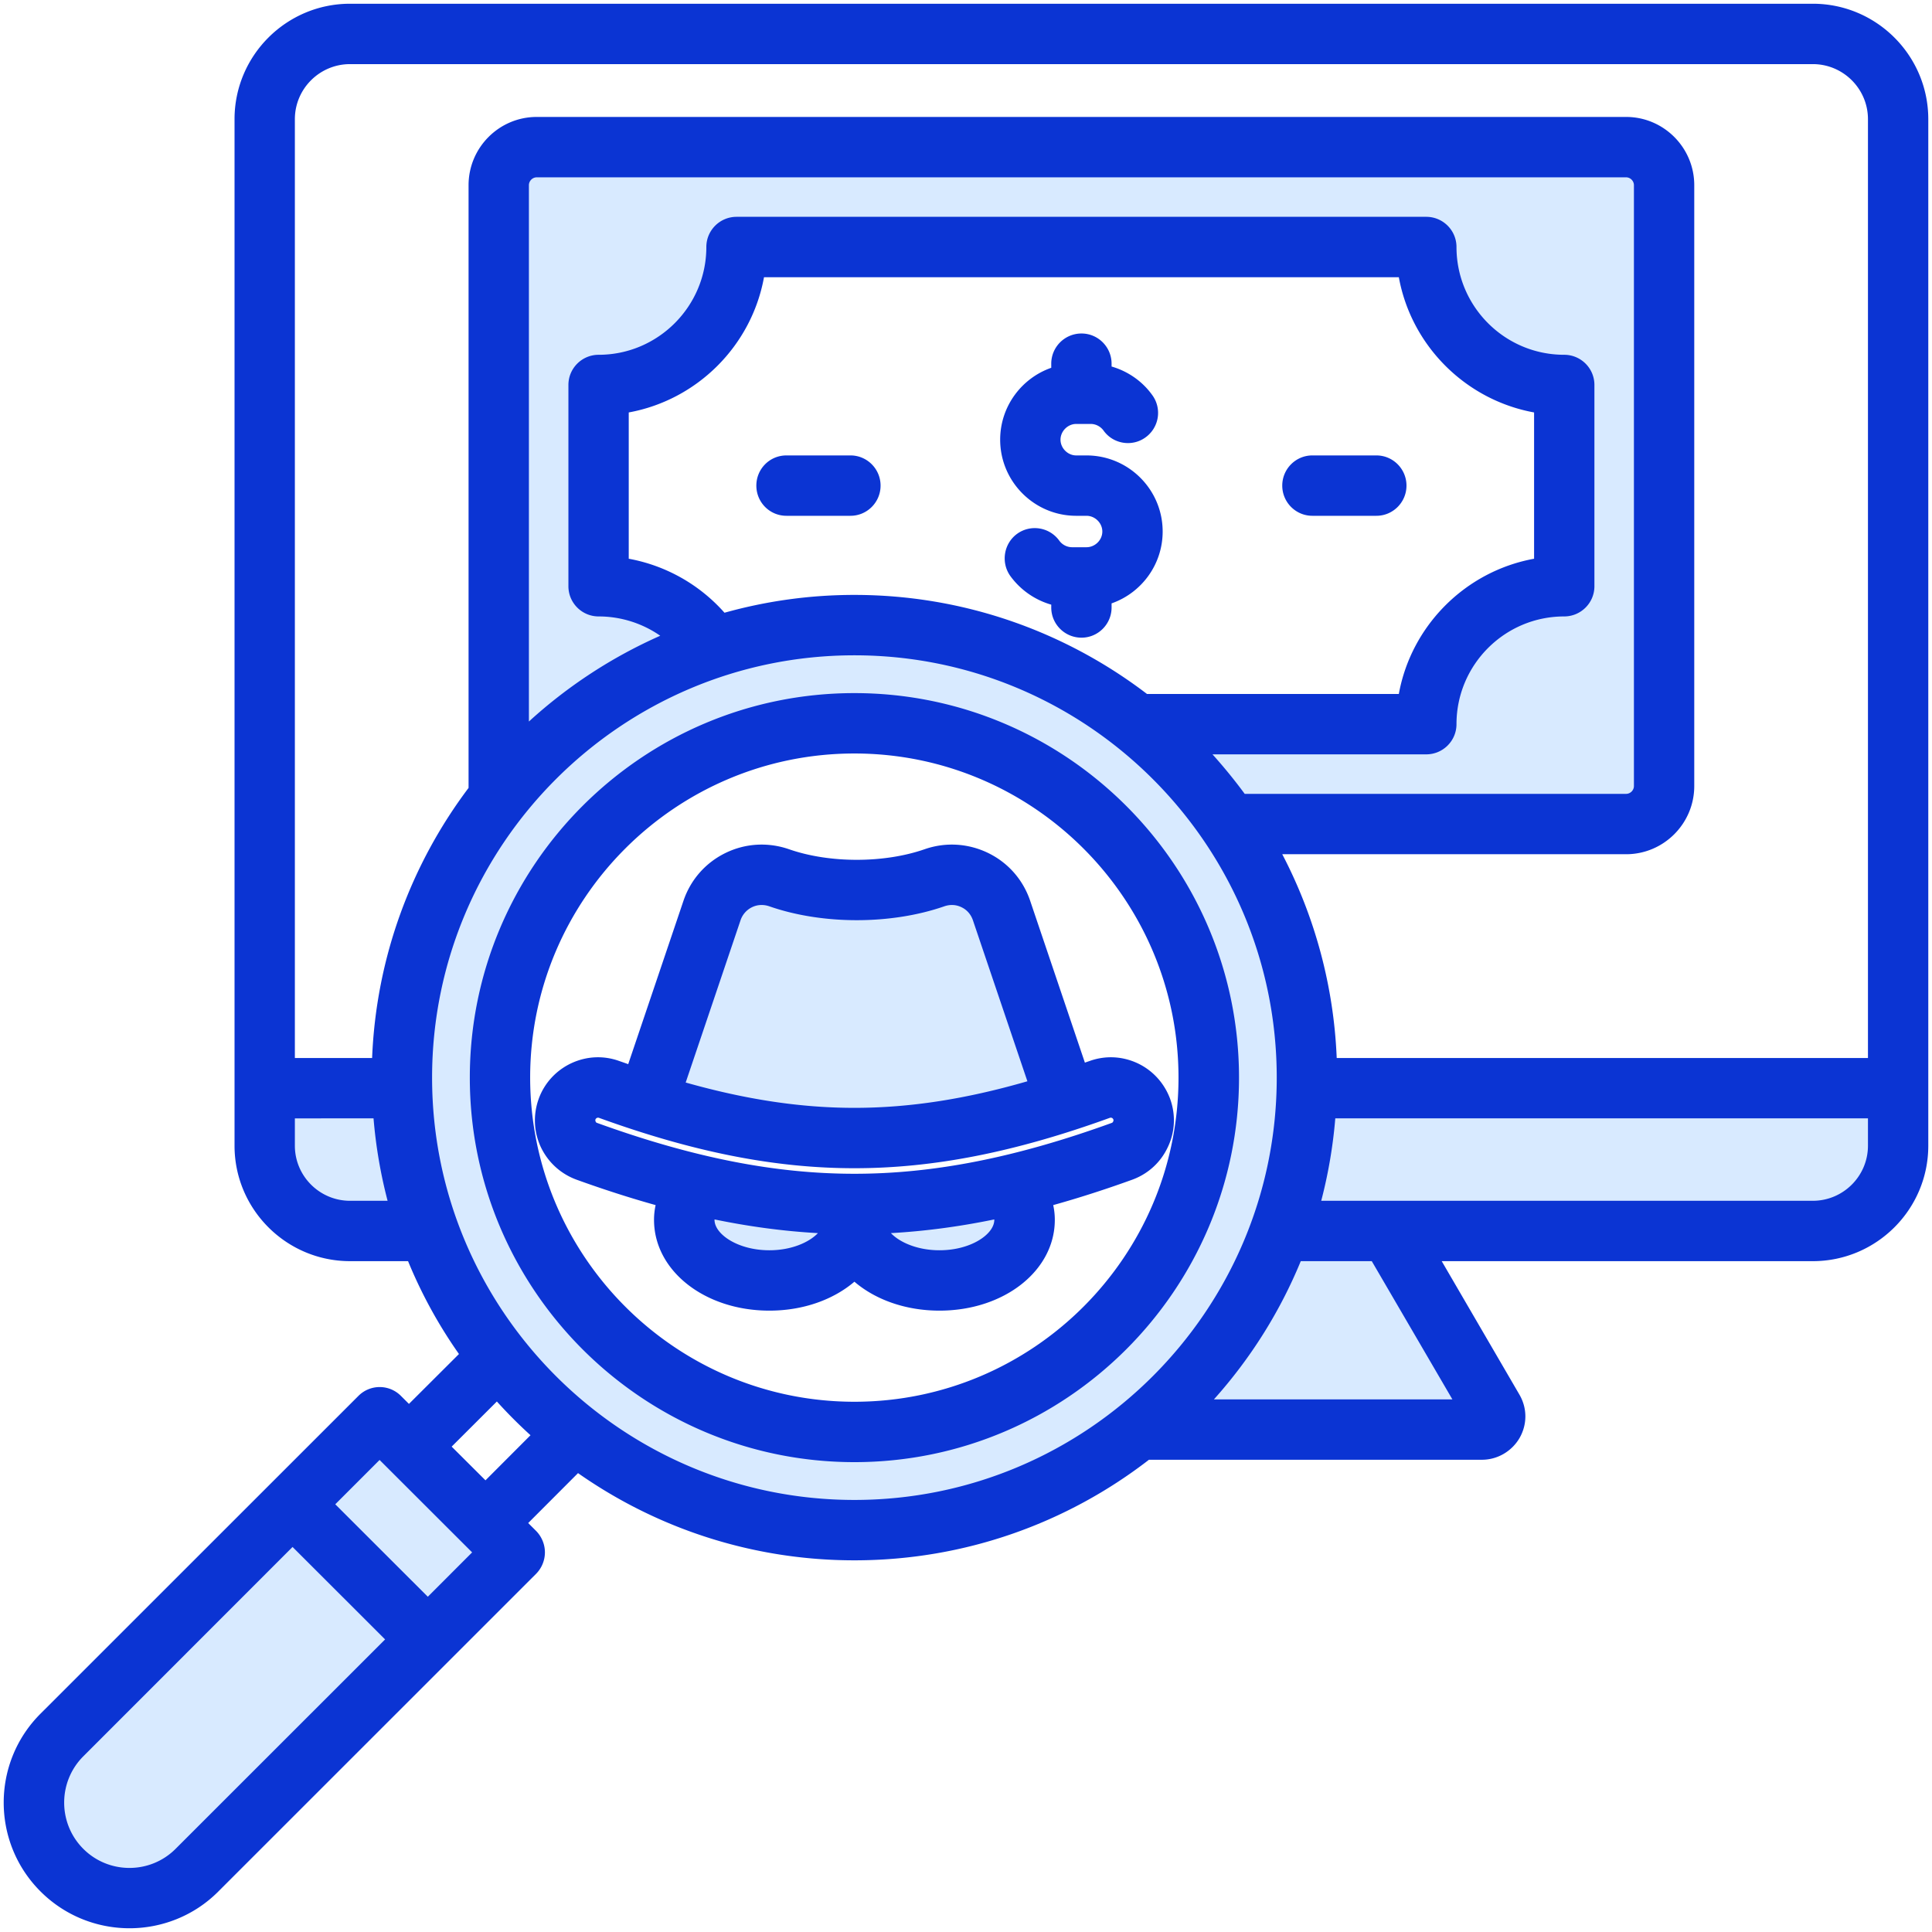 <svg xmlns="http://www.w3.org/2000/svg" version="1.1" xmlns:xlink="http://www.w3.org/1999/xlink" width="512" height="512" x="0" y="0" viewBox="0 0 512 512" style="enable-background:new 0 0 512 512" xml:space="preserve" class=""><g><g fill-rule="evenodd" clip-rule="evenodd"><path fill="#d8eaff" d="M267.499 323.16v.113c0 3.911-2.919 7.006-6.087 8.891-3.686 2.194-8.179 3.169-12.44 3.169-5.475 0-11.868-1.711-15.763-5.774l-6.015-6.275 8.679-.487c9.018-.505 17.975-1.733 26.819-3.556l4.807-.99zm-47.852 6.399c-3.895 4.063-10.288 5.774-15.763 5.774-4.261 0-8.754-.975-12.44-3.169-3.167-1.885-6.087-4.98-6.087-8.891V318.252l4.807.99c8.85 1.824 17.794 3.052 26.818 3.556l8.683.484zm-43.067-39.973 15.874-46.967a9.981 9.981 0 0 1 5.034-5.77c2.406-1.191 5.181-1.325 7.713-.442 13.234 4.613 30.494 4.6 43.732-.001 2.524-.877 5.237-.738 7.64.432 2.421 1.179 4.194 3.234 5.056 5.78l15.773 46.614-4.019 1.162c-15.358 4.44-30.933 7.199-46.954 7.199-15.616 0-30.801-2.627-45.799-6.862zm49.848 93.896c53.971 0 97.922-43.926 97.922-97.903 0-53.975-43.954-97.898-97.922-97.898s-97.922 43.923-97.922 97.898c0 53.977 43.951 97.903 97.922 97.903zm0-213.819c-63.907 0-115.921 52.007-115.921 115.916 0 63.908 52.014 115.921 115.921 115.921s115.921-52.013 115.921-115.921c0-63.909-52.015-115.916-115.921-115.916zM107.715 434.462 49.371 492.78c-8.314 8.31-21.828 8.318-30.137-.003-8.303-8.314-8.307-21.839.001-30.151l58.292-58.322zm-24.523-35.809 17.399-17.406 30.185 30.15-17.399 17.413zm258.844-68.433h23.796l26.031 44.632h-79.118l5.975-6.669c9.383-10.473 16.946-22.478 22.296-35.485zm4.233-13.007a124.14 124.14 0 0 0 3.61-21.16l.301-3.673h148.848v11.24c0 10.267-8.357 18.602-18.621 18.602H344.964zm-238.378 5.008H92.764c-10.263 0-18.621-8.335-18.621-18.602v-11.24h28.532l.301 3.673a124.14 124.14 0 0 0 3.61 21.16zm68.699-150.083a124.97 124.97 0 0 0-33.727 22.028l-6.698 6.121V49.083c0-3.339 2.734-6.089 6.075-6.089h288.693c3.341 0 6.075 2.751 6.075 6.089V208.3c0 3.34-2.735 6.08-6.075 6.08H327.841l-1.199-1.624a133.454 133.454 0 0 0-8.288-10.166l-6.03-6.68h65.643a4.003 4.003 0 0 0 4.018-3.999c0-17.951 14.579-32.549 32.534-32.549 2.211 0 4.018-1.784 4.018-3.999V102.02a4.003 4.003 0 0 0-4.018-3.999c-17.961 0-32.534-14.603-32.534-32.558a4.007 4.007 0 0 0-4.018-4.004H195.205a4.007 4.007 0 0 0-4.018 4.004c0 17.931-14.599 32.558-32.534 32.558a4.003 4.003 0 0 0-4.018 3.999v53.343c0 2.215 1.807 3.999 4.018 3.999a32.595 32.595 0 0 1 18.606 5.836l5.831 4.064z" opacity="1" data-original="#92c3fe" class=""></path><path fill="#0b34d3" d="M295.005 297.21c-.094.179-.189.311-.377.372-25.422 9.197-47.117 13.48-68.2 13.48s-42.778-4.283-68.2-13.48a.543.543 0 0 1-.377-.372.715.715 0 0 1-.047-.538.738.738 0 0 1 .943-.429c25.139 9.107 46.645 13.348 67.681 13.348 20.988 0 42.542-4.24 67.681-13.348a.737.737 0 0 1 .566.019c.189.09.283.222.377.41a.715.715 0 0 1-.047.538zm-31.506 26.063c0 3.797-6.178 8.06-14.526 8.06-5.754 0-10.471-2.033-12.876-4.542 8.914-.5 18.017-1.698 27.402-3.631zm-59.615 8.06c-8.348 0-14.527-4.264-14.527-8.06v-.113c9.386 1.934 18.441 3.132 27.402 3.631-2.405 2.509-7.121 4.542-12.875 4.542zm-7.641-87.433a5.97 5.97 0 0 1 3.019-3.466c1.415-.703 3.066-.792 4.622-.25 14.055 4.9 32.26 4.9 46.362 0 1.557-.542 3.16-.453 4.575.25 1.462.698 2.5 1.929 3.018 3.466l14.432 42.651c-16.508 4.773-31.364 7.042-45.844 7.042-14.149 0-28.629-2.17-44.712-6.712zm113.854 47.31c-1.557-4.188-4.622-7.551-8.631-9.437-4.056-1.891-8.584-2.104-12.781-.571-.424.142-.802.269-1.179.41l-14.479-42.829c-1.887-5.622-5.848-10.14-11.131-12.72-5.329-2.589-11.319-2.943-16.885-1-10.753 3.731-25.186 3.731-35.892 0-5.613-1.943-11.602-1.589-16.885 1-5.282 2.589-9.244 7.098-11.13 12.72l-14.621 43.23c-.755-.274-1.509-.533-2.311-.811-4.198-1.533-8.725-1.32-12.781.571-4.009 1.886-7.122 5.249-8.631 9.437-1.509 4.202-1.32 8.74.566 12.782 1.934 4.051 5.282 7.108 9.48 8.641 7.216 2.608 14.197 4.848 20.941 6.73a18.15 18.15 0 0 0-.424 3.91c0 13.489 13.442 24.059 30.563 24.059 9.008 0 16.979-2.929 22.544-7.669 5.518 4.74 13.536 7.669 22.544 7.669 17.121 0 30.562-10.57 30.562-24.059a18.15 18.15 0 0 0-.424-3.91c6.744-1.882 13.725-4.122 20.941-6.73 4.198-1.533 7.546-4.589 9.433-8.641 1.932-4.042 2.121-8.579.611-12.782zm-83.669 80.269c47.353 0 85.886-38.528 85.886-85.9 0-47.367-38.533-85.896-85.886-85.896s-85.933 38.529-85.933 85.896c.047 47.372 38.58 85.9 85.933 85.9zm0-187.798c-56.173 0-101.922 45.712-101.922 101.898 0 56.191 45.75 101.903 101.922 101.903S328.35 341.77 328.35 285.579c0-56.187-45.749-101.898-101.922-101.898zm-1.038-46.99h-16.979c-4.434 0-7.971-3.58-7.971-7.999s3.537-7.999 7.971-7.999h16.979c4.386 0 7.971 3.58 7.971 7.999s-3.584 7.999-7.971 7.999zm114.421-7.999c0-4.419 3.584-7.999 7.971-7.999h16.979c4.386 0 7.971 3.58 7.971 7.999s-3.585 7.999-7.971 7.999h-16.979c-4.387 0-7.971-3.58-7.971-7.999zm-74.755-12.173c0-8.796 5.66-16.295 13.536-19.05v-1.085c0-4.424 3.584-8.004 8.018-8.004 4.386 0 7.971 3.58 7.971 8.004v.75c4.292 1.236 8.16 3.886 10.801 7.598a7.99 7.99 0 0 1-1.792 11.169c-3.537 2.589-8.584 1.792-11.131-1.787-.802-1.104-2.075-1.764-3.396-1.764h-3.867c-2.217 0-4.15 1.915-4.15 4.169 0 2.264 1.934 4.174 4.15 4.174h2.735c11.131 0 20.186 9.037 20.186 20.168 0 8.791-5.66 16.29-13.536 19.04v1.09c0 4.419-3.584 7.999-7.971 7.999-4.433 0-8.018-3.58-8.018-7.999v-.75a20.388 20.388 0 0 1-10.848-7.598c-2.547-3.58-1.745-8.579 1.792-11.169 3.584-2.594 8.584-1.783 11.178 1.797a4.219 4.219 0 0 0 3.396 1.75h3.82c2.264 0 4.198-1.901 4.198-4.16s-1.934-4.169-4.198-4.169h-2.735c-11.084-.001-20.139-9.052-20.139-20.173zm215.352 201.702H350.14a128.17 128.17 0 0 0 3.726-21.842h141.163v7.24c0 8.051-6.556 14.602-14.621 14.602zM384.9 370.852h-63.2c9.621-10.739 17.451-23.101 23.016-36.632h18.818zm-270.393-85.273c0 61.71 50.23 111.921 111.921 111.921s111.921-50.211 111.921-111.921c0-61.709-50.23-111.916-111.921-111.916S114.507 223.87 114.507 285.579zm14.149 106.723-8.961-8.933 11.98-11.961a128.547 128.547 0 0 0 8.914 8.942zm-15.281 30.85L88.85 398.651l11.744-11.749 24.525 24.497zm-66.832 66.799 55.512-55.489-24.525-24.501-55.465 55.493c-6.745 6.759-6.745 17.748 0 24.497 6.745 6.759 17.734 6.759 24.478 0zm46.221-171.73c-8.065 0-14.621-6.551-14.621-14.602v-7.24H98.99a128.187 128.187 0 0 0 3.726 21.842zM377.967 199.91c4.433 0 8.018-3.58 8.018-7.999 0-15.739 12.781-28.549 28.534-28.549 4.433 0 8.018-3.589 8.018-7.999V102.02c0-4.42-3.584-7.999-8.018-7.999-15.753 0-28.534-12.81-28.534-28.558 0-4.419-3.585-8.004-8.018-8.004H195.205c-4.434 0-8.018 3.584-8.018 8.004 0 15.748-12.829 28.558-28.534 28.558-4.433 0-8.018 3.579-8.018 7.999v53.343c0 4.41 3.584 7.999 8.018 7.999 5.896 0 11.603 1.83 16.319 5.117a128.919 128.919 0 0 0-34.807 22.733V49.083c0-1.132.943-2.089 2.075-2.089h288.693c1.132 0 2.075.958 2.075 2.089V208.3c0 1.132-.943 2.08-2.075 2.08H329.859a137.256 137.256 0 0 0-8.536-10.47zm-185.969-37.529a44.592 44.592 0 0 0-25.374-14.31v-38.769c18.159-3.311 32.543-17.672 35.845-35.84h168.235c3.302 18.168 17.686 32.529 35.845 35.84v38.769c-18.158 3.311-32.543 17.668-35.845 35.84h-66.737c-21.554-16.451-48.438-26.252-77.538-26.252a127.366 127.366 0 0 0-34.431 4.722zM92.764 16.993c-8.065 0-14.621 6.547-14.621 14.598v248.791h20.469c1.085-26.78 10.423-51.47 25.563-71.581V49.083c0-9.98 8.112-18.092 18.064-18.092h288.693c9.952 0 18.064 8.112 18.064 18.092V208.3c0 9.971-8.112 18.078-18.064 18.078h-91.121a127.91 127.91 0 0 1 14.432 54.003h140.786V31.59c0-8.051-6.556-14.598-14.621-14.598H92.764zM480.408.99H92.764c-16.885 0-30.61 13.73-30.61 30.6v272.029c0 16.871 13.725 30.6 30.61 30.6h15.376a125.635 125.635 0 0 0 13.489 24.61l-13.253 13.22-2.123-2.118c-3.113-3.132-8.159-3.122-11.272 0l-84.236 84.207c-13.017 12.994-13.017 34.133 0 47.122 6.509 6.499 15.045 9.749 23.582 9.749 8.489 0 17.073-3.25 23.535-9.749l84.236-84.212a8.116 8.116 0 0 0 2.311-5.65c0-2.118-.849-4.16-2.311-5.66l-2.122-2.118 13.206-13.229c20.753 14.55 46.032 23.111 73.246 23.111 29.383 0 56.456-9.952 78.057-26.653h88.245c4.103 0 7.923-2.226 9.999-5.82 2.028-3.589 2.028-7.876-.094-11.489l-20.565-35.32h98.337c16.885 0 30.61-13.73 30.61-30.6V31.59c0-16.871-13.724-30.6-30.609-30.6z" opacity="1" data-original="#224eff" class=""></path></g></g></svg>